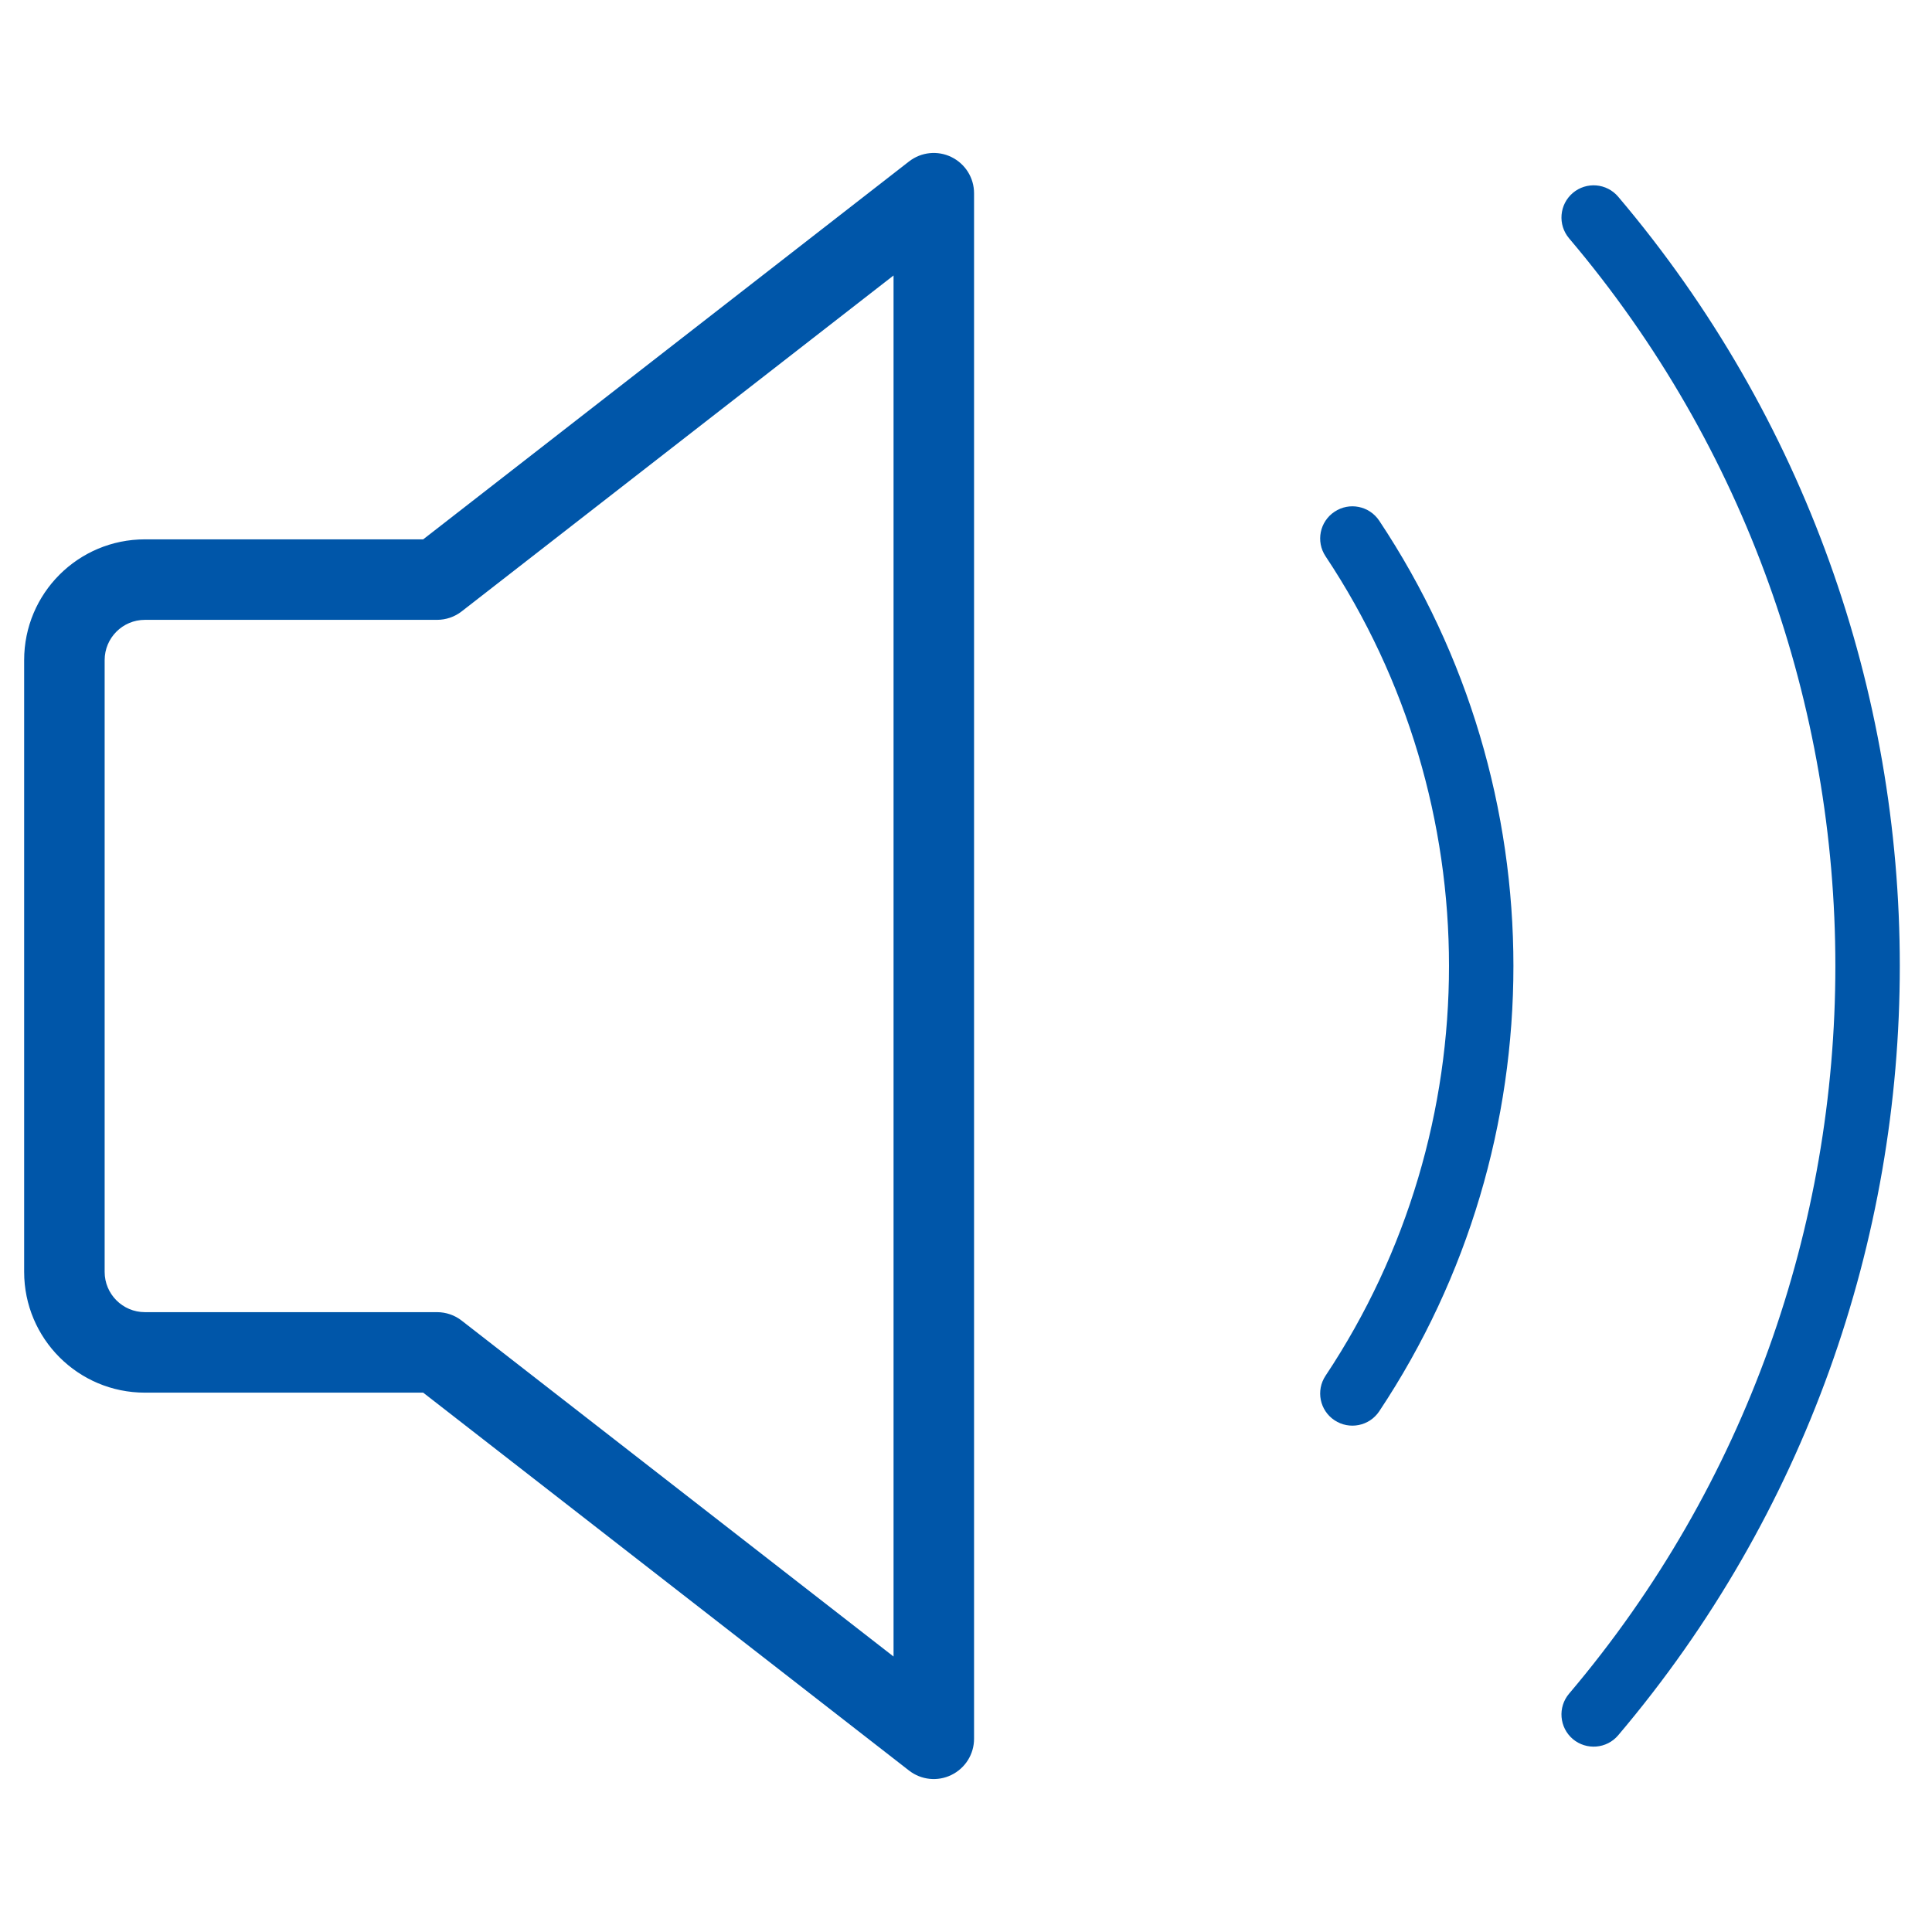 <svg width="24" height="24" viewBox="0 0 24 24" fill="none" xmlns="http://www.w3.org/2000/svg">
<path fill-rule="evenodd" clip-rule="evenodd" d="M11.819 1.951C11.991 2.035 12.1 2.209 12.1 2.4V21.6C12.1 21.791 11.991 21.965 11.819 22.049C11.648 22.133 11.444 22.112 11.293 21.995L5.257 17.3H1.8C0.971 17.3 0.3 16.628 0.3 15.8V8.2C0.3 7.371 0.971 6.7 1.8 6.7H5.257L11.293 2.005C11.444 1.888 11.648 1.867 11.819 1.951ZM11.1 3.422L5.735 7.595C5.648 7.663 5.54 7.7 5.428 7.7H1.8C1.524 7.7 1.3 7.924 1.3 8.2V15.8C1.3 16.076 1.524 16.3 1.8 16.3H5.428C5.54 16.3 5.648 16.337 5.735 16.405L11.1 20.578V3.422ZM16.578 6.357C16.762 6.234 17.01 6.284 17.133 6.468C19.356 9.809 19.356 14.191 17.133 17.532C17.01 17.716 16.762 17.765 16.578 17.643C16.394 17.521 16.344 17.273 16.467 17.089C18.511 14.016 18.511 9.984 16.467 6.911C16.344 6.727 16.394 6.479 16.578 6.357ZM20.102 2.444C19.959 2.275 19.707 2.254 19.538 2.397C19.37 2.54 19.349 2.792 19.492 2.961C23.902 8.166 23.902 15.834 19.492 21.039C19.349 21.207 19.37 21.46 19.538 21.603C19.707 21.745 19.959 21.725 20.102 21.556C24.766 16.052 24.766 7.947 20.102 2.444Z" fill="#0056A9"/>
</svg>
